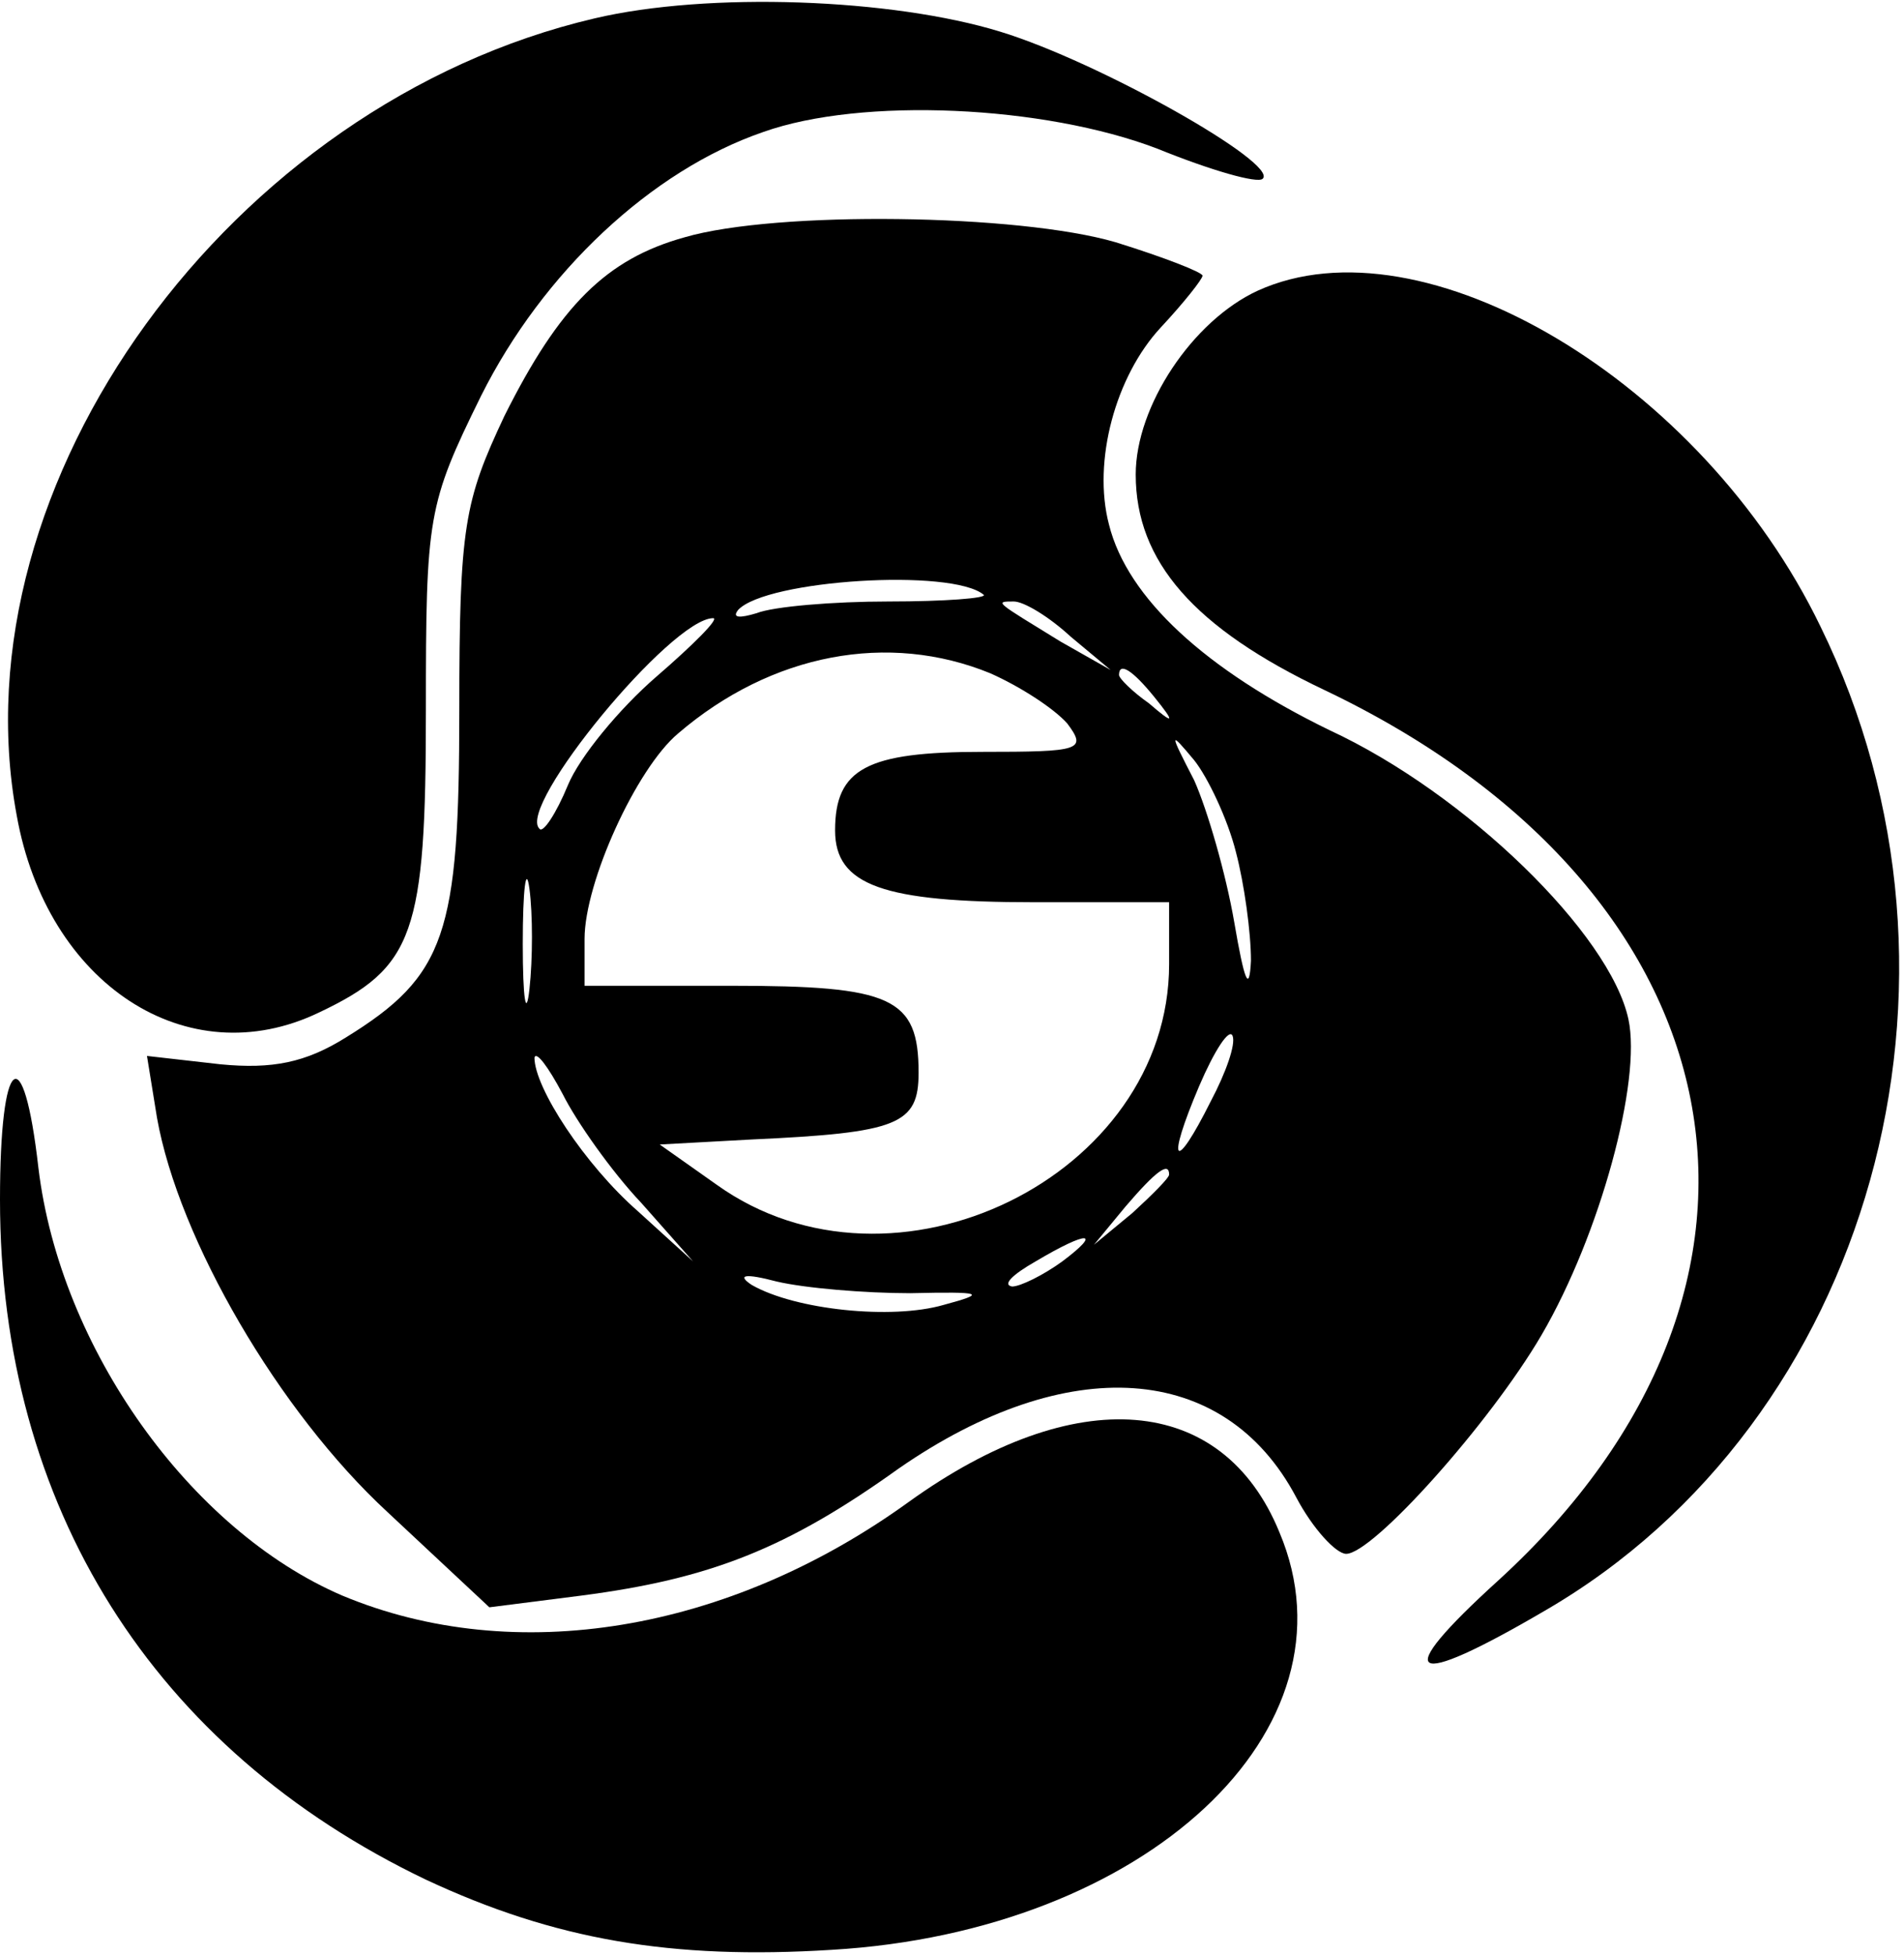 <?xml version="1.0" standalone="no"?>
<!DOCTYPE svg PUBLIC "-//W3C//DTD SVG 20010904//EN"
 "http://www.w3.org/TR/2001/REC-SVG-20010904/DTD/svg10.dtd">
<svg version="1.0" xmlns="http://www.w3.org/2000/svg"
 width="114pt" height="117pt" viewBox="0 0 114 117"
 preserveAspectRatio="xMidYMid meet">
<g transform="translate(0,117) scale(0.1,-0.1)"
fill="#000000" stroke="none">
<path d="M356 1159 c-218 -51 -383 -278 -346 -477 18 -101 102 -156 181 -118
57 27 64 47 64 181 0 116 1 123 33 188 37 74 102 135 169 158 59 21 168 16
236 -10 32 -13 60 -21 63 -18 10 9 -98 70 -157 88 -65 20 -175 24 -243 8z"/>
<path d="M410 1028 c-47 -13 -75 -41 -108 -107 -24 -51 -27 -66 -27 -176 0
-134 -8 -159 -68 -196 -24 -15 -44 -19 -75 -16 l-44 5 6 -37 c13 -73 73 -176
138 -236 l61 -57 55 7 c77 10 123 28 190 76 101 70 195 64 238 -17 10 -19 24
-34 30 -34 16 0 86 78 117 131 35 60 60 152 52 189 -11 51 -97 135 -179 173
-74 36 -121 79 -132 123 -10 38 4 89 31 118 14 15 25 29 25 31 0 2 -23 11 -52
20 -58 17 -203 19 -258 3z m179 -214 c2 -2 -23 -4 -57 -4 -33 0 -69 -3 -79 -7
-10 -3 -15 -3 -11 2 17 18 128 25 147 9z m52 -25 l24 -20 -30 17 c-39 24 -40
24 -28 24 6 0 21 -9 34 -21z m-248 -24 c-22 -19 -46 -48 -53 -65 -7 -17 -15
-29 -17 -26 -14 13 79 126 104 126 4 0 -12 -16 -34 -35z m200 2 c18 -8 38 -21
46 -30 12 -16 8 -17 -51 -17 -69 0 -88 -10 -88 -47 0 -33 29 -43 119 -43 l81
0 0 -37 c0 -127 -165 -208 -271 -132 l-34 24 55 3 c88 4 100 9 100 40 0 45
-16 52 -112 52 l-88 0 0 28 c0 34 31 102 56 123 56 48 126 61 187 36z m98 -14
c13 -16 12 -17 -3 -4 -10 7 -18 15 -18 17 0 8 8 3 21 -13z m49 -93 c5 -19 9
-48 9 -65 -1 -20 -4 -12 -10 23 -5 29 -16 67 -24 85 -15 29 -15 30 0 12 8 -10
20 -35 25 -55z m-423 -82 c-2 -18 -4 -6 -4 27 0 33 2 48 4 33 2 -15 2 -42 0
-60z m408 -67 c-22 -44 -27 -38 -7 9 9 21 18 35 20 30 2 -5 -4 -22 -13 -39z
m-341 -61 l31 -35 -33 30 c-32 28 -62 74 -62 92 1 4 8 -5 17 -22 8 -16 29 -46
47 -65z m316 17 c0 -2 -10 -12 -22 -23 l-23 -19 19 23 c18 21 26 27 26 19z
m-64 -52 c-11 -8 -25 -15 -30 -15 -6 1 0 7 14 15 32 19 40 18 16 0z m-91 -19
c44 1 46 0 20 -7 -31 -9 -89 -3 -115 12 -9 6 -4 7 15 2 17 -4 53 -7 80 -7z"/>
<path d="M753 996 c-39 -18 -73 -69 -73 -110 0 -52 35 -92 113 -129 252 -120
298 -356 104 -533 -65 -59 -54 -66 28 -18 195 113 269 377 165 589 -71 147
-238 246 -337 201z"/>
<path d="M0 452 c0 -184 92 -329 255 -407 77 -36 147 -48 243 -42 188 11 318
132 268 250 -34 83 -122 90 -222 18 -108 -78 -236 -99 -339 -56 -91 39 -169
148 -182 256 -9 79 -23 68 -23 -19z"/>
</g>
</svg>
